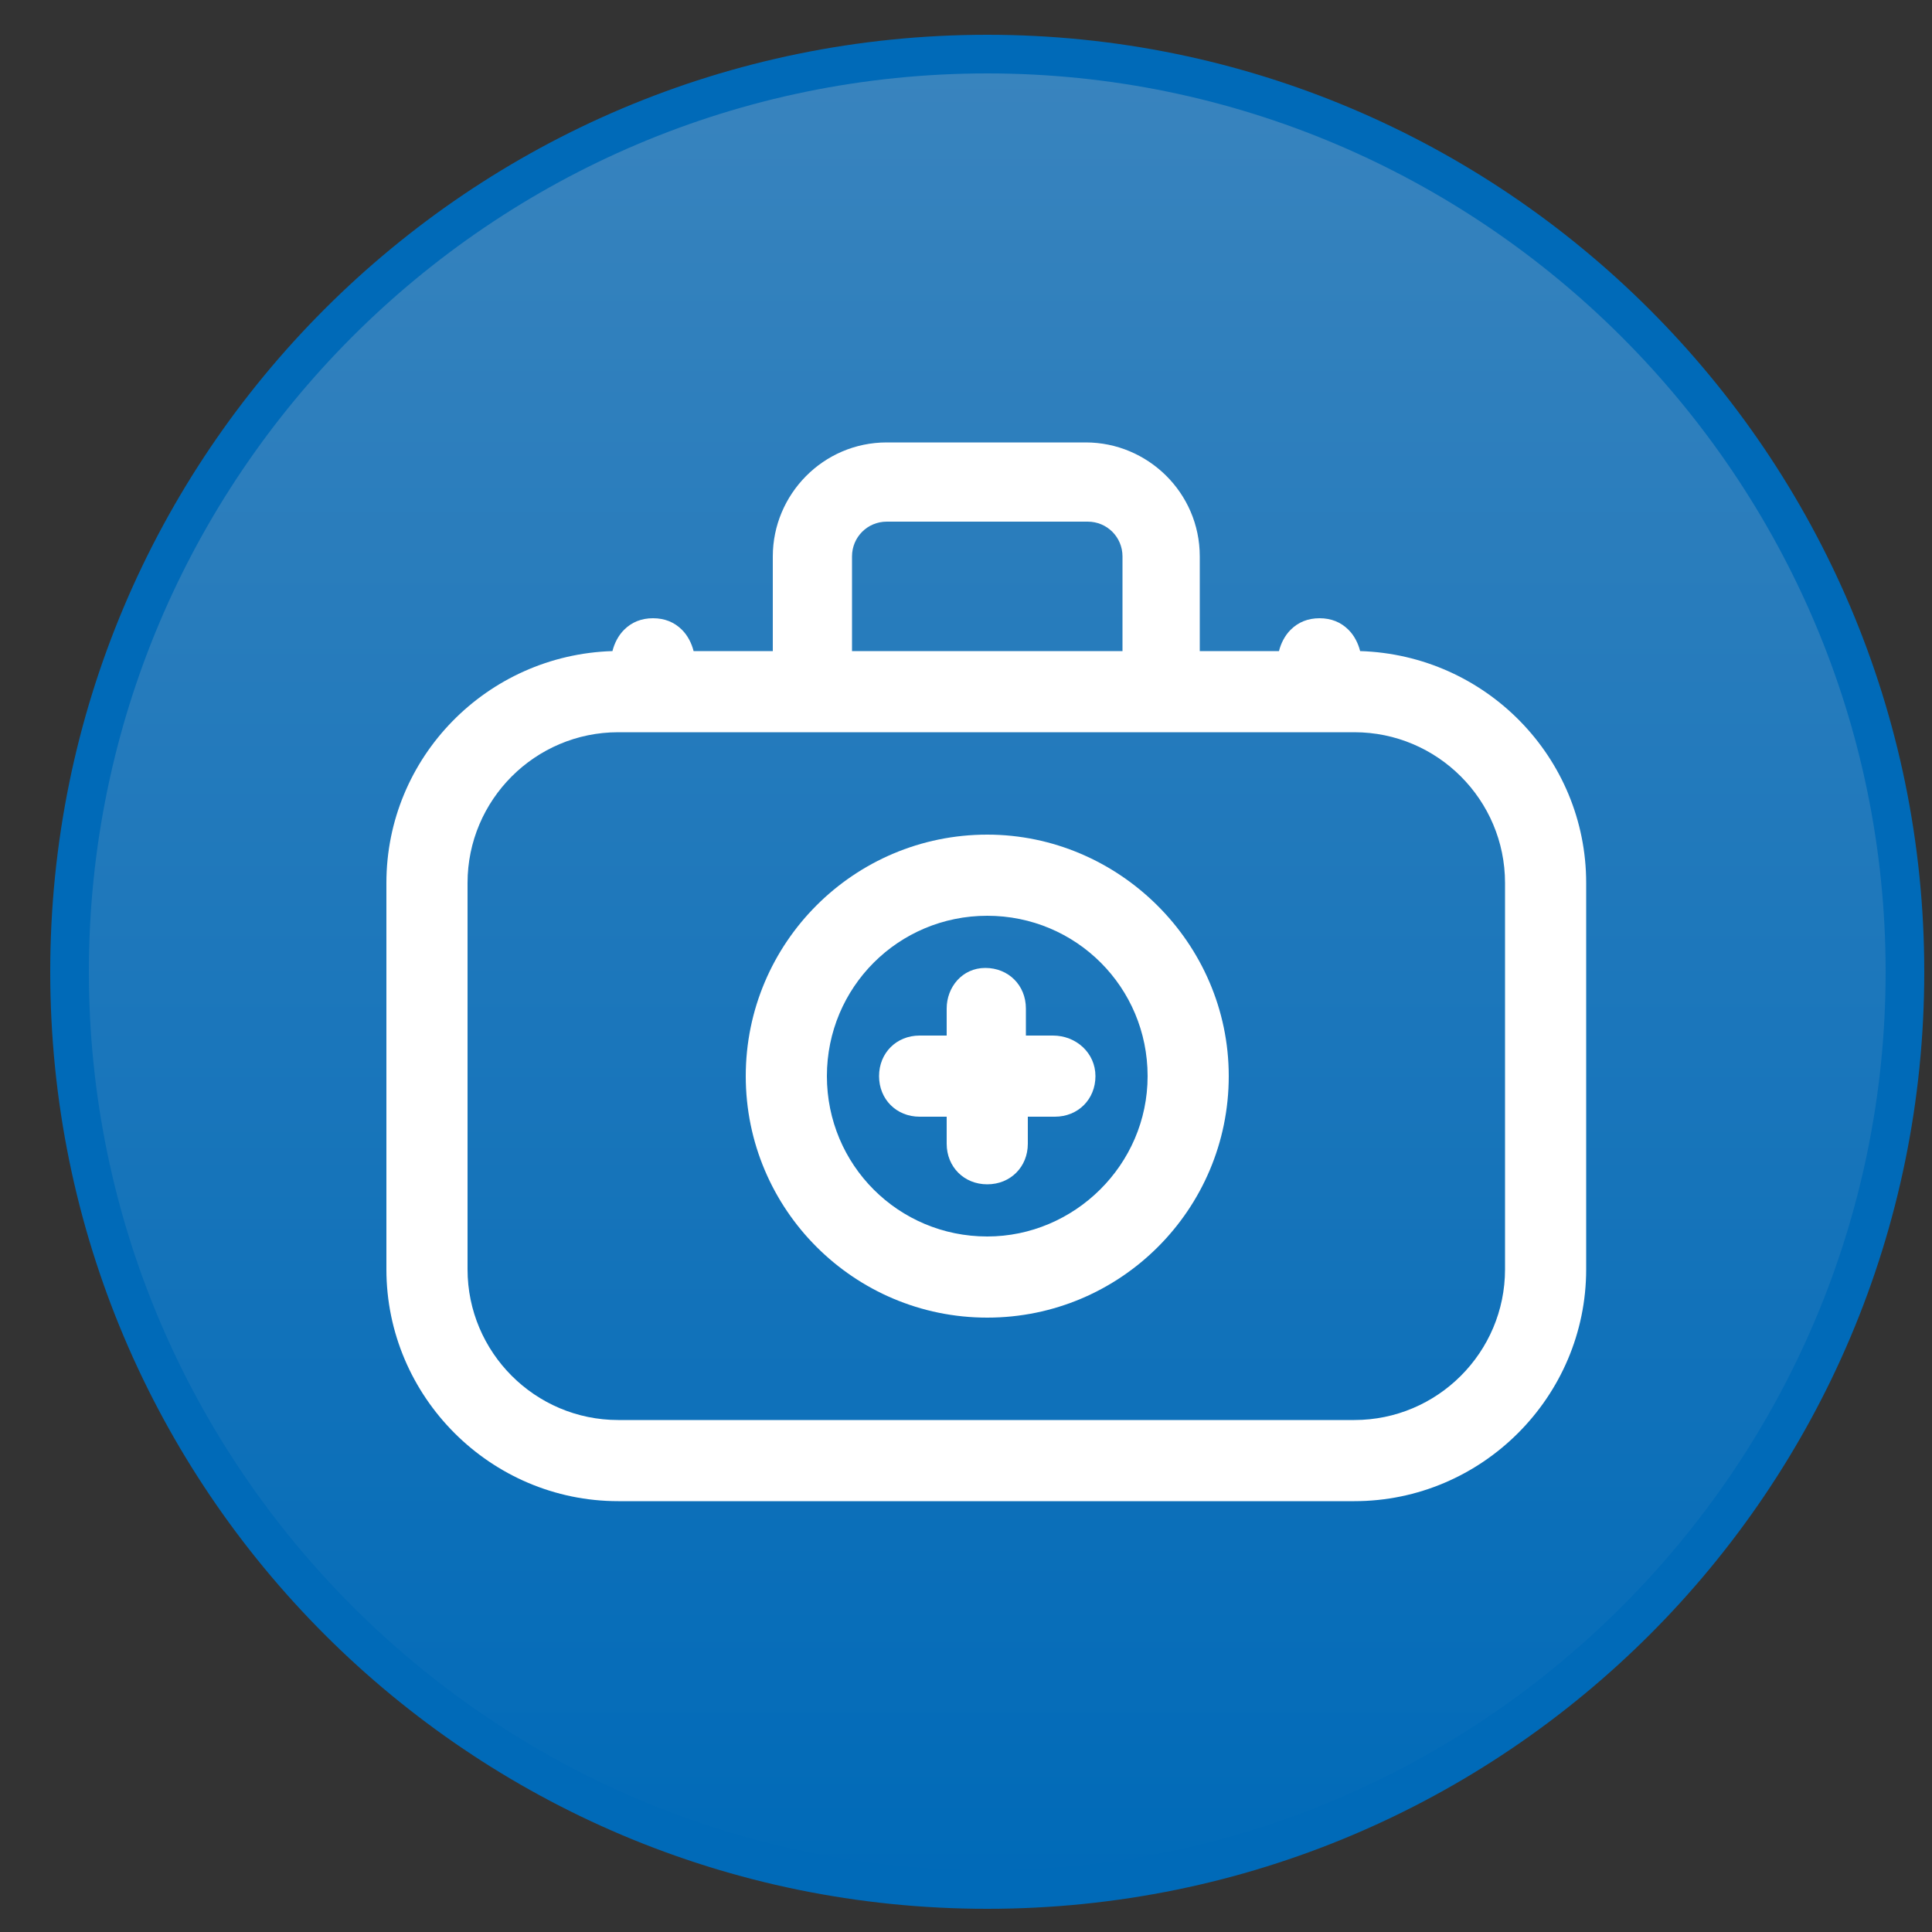 <?xml version="1.0" encoding="utf-8"?>
<!-- Generator: Adobe Illustrator 23.0.3, SVG Export Plug-In . SVG Version: 6.00 Build 0)  -->
<svg version="1.1" id="Layer_1" xmlns="http://www.w3.org/2000/svg" xmlns:xlink="http://www.w3.org/1999/xlink" x="0px" y="0px"
	 viewBox="0 0 100 100" style="enable-background:new 0 0 100 100;" xml:space="preserve">
<rect x="0" y="0" width="100" height="100" fill="#333333" stroke="none"/>
<style type="text/css">
	.st0{fill:url(#SVGID_1_);}
	.st1{fill:#006AB8;}
	.st2{fill:#FFFFFF;}
</style>
<g>
	<linearGradient id="SVGID_1_" gradientUnits="userSpaceOnUse" x1="51.057" y1="2.773" x2="51.057" y2="97.773">
		<stop  offset="0" style="stop-color:#3984BE"/>
		<stop  offset="1" style="stop-color:#006AB8"/>
	</linearGradient>
	<circle class="st0" cx="51.1" cy="50.3" r="47.5"/>
	<path class="st1" d="M51.1,3.8c25.6,0,46.5,20.9,46.5,46.5S76.7,96.8,51.1,96.8S4.6,75.9,4.6,50.3S25.4,3.8,51.1,3.8 M51.1,1.8
		C24.3,1.8,2.6,23.5,2.6,50.3s21.7,48.5,48.5,48.5s48.5-21.7,48.5-48.5S77.8,1.8,51.1,1.8L51.1,1.8z"/>
</g>
<g>
	<path class="st2" d="M70.4,33.7c-0.1-0.4-0.3-0.8-0.6-1.1c-0.4-0.4-0.9-0.6-1.5-0.6c-0.6,0-1.1,0.2-1.5,0.6
		c-0.3,0.3-0.5,0.7-0.6,1.1h-4.1v-4.9c0-3.3-2.7-5.9-5.9-5.9H45.9c-3.3,0-5.9,2.7-5.9,5.9v4.9h-4.1c-0.1-0.4-0.3-0.8-0.6-1.1
		c-0.4-0.4-0.9-0.6-1.5-0.6c-0.6,0-1.1,0.2-1.5,0.6c-0.3,0.3-0.5,0.7-0.6,1.1c-6.5,0.2-11.7,5.5-11.7,12v20c0,6.6,5.4,12,12,12h38.1
		c6.6,0,12-5.4,12-12v-20C82.1,39.2,76.9,33.9,70.4,33.7z M44.1,28.8c0-1,0.8-1.8,1.8-1.8h10.4c1,0,1.8,0.8,1.8,1.8v4.9H44.1V28.8z
		 M77.9,65.7c0,4.3-3.5,7.8-7.8,7.8H32c-4.3,0-7.8-3.5-7.8-7.8v-20c0-4.3,3.5-7.8,7.8-7.8h38.1c4.3,0,7.8,3.5,7.8,7.8L77.9,65.7
		L77.9,65.7z"/>
	<path class="st2" d="M51.1,43.2c-6.9,0-12.5,5.6-12.5,12.5s5.6,12.5,12.5,12.5s12.5-5.6,12.5-12.5S57.9,43.2,51.1,43.2z M51.1,64
		c-4.6,0-8.3-3.7-8.3-8.3s3.7-8.3,8.3-8.3s8.3,3.7,8.3,8.3S55.6,64,51.1,64z"/>
	<path class="st2" d="M54.5,53.6h-1.4v-1.4c0-1.2-0.9-2.1-2.1-2.1S49,51.1,49,52.2v1.4h-1.4c-1.2,0-2.1,0.9-2.1,2.1s0.9,2.1,2.1,2.1
		H49v1.4c0,1.2,0.9,2.1,2.1,2.1s2.1-0.9,2.1-2.1v-1.4h1.4c1.2,0,2.1-0.9,2.1-2.1S55.7,53.6,54.5,53.6z"/>
</g>
</svg>
